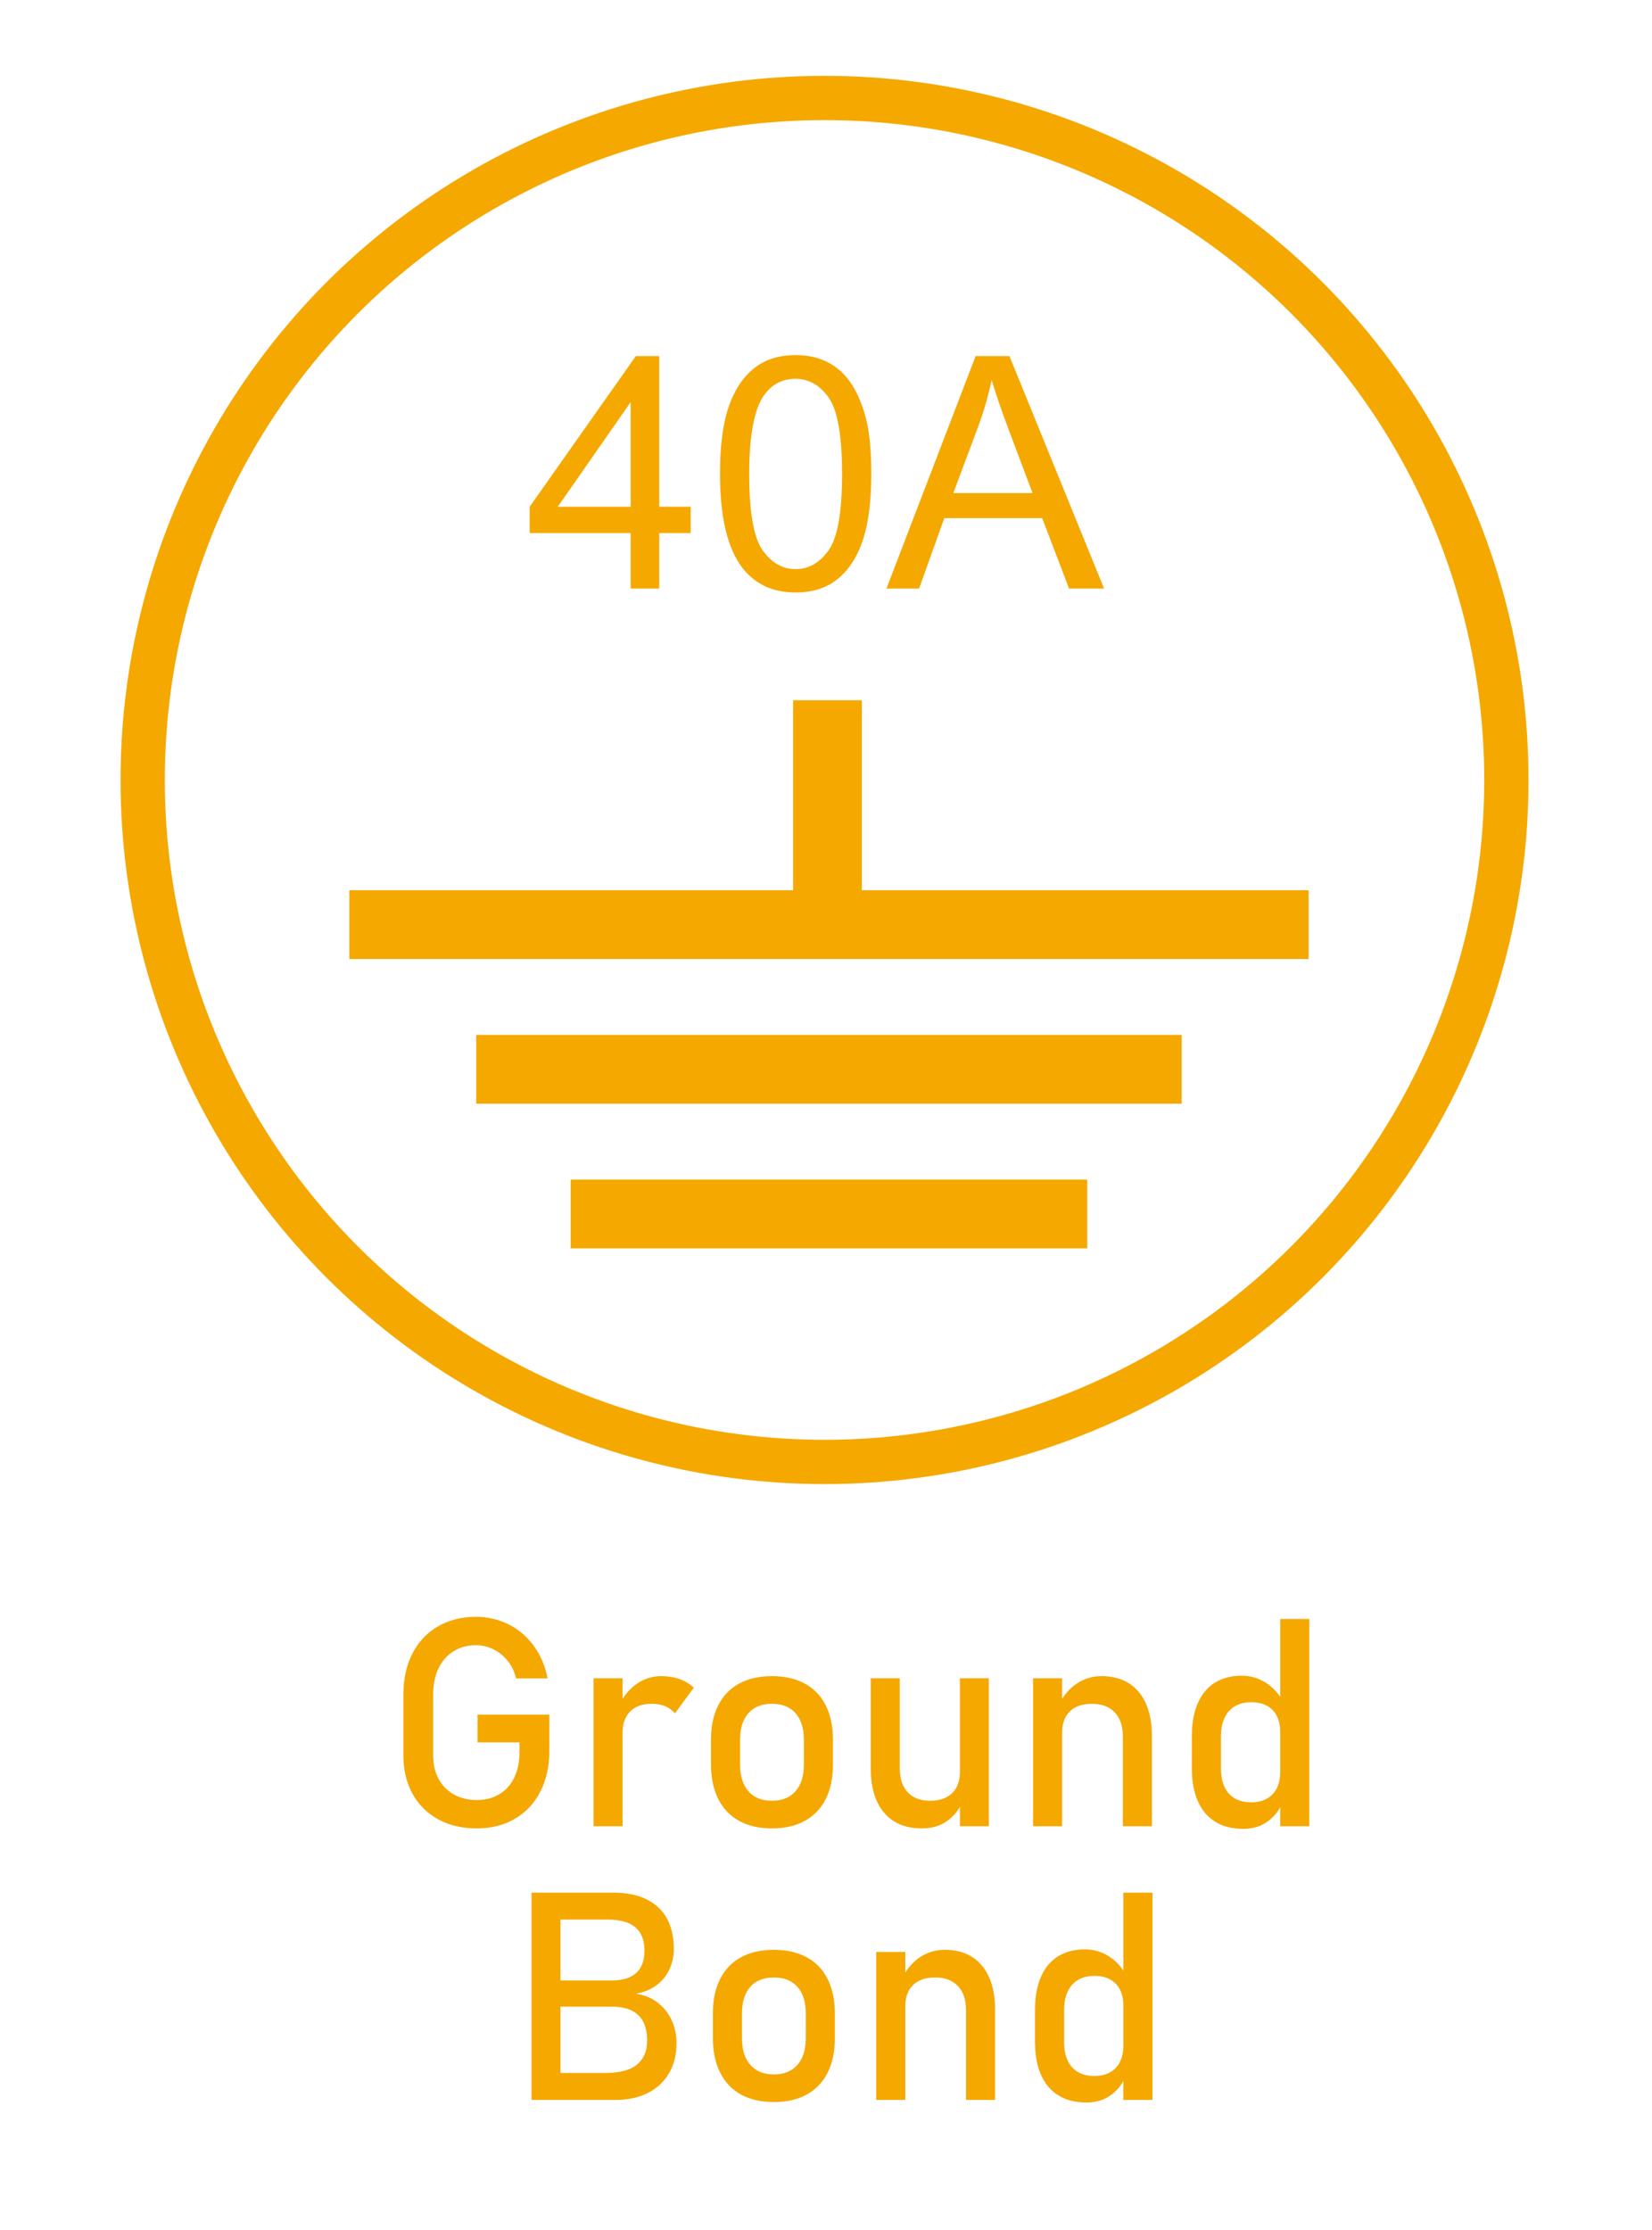 <?xml version="1.0" encoding="UTF-8"?>
<!DOCTYPE svg PUBLIC "-//W3C//DTD SVG 1.1//EN" "http://www.w3.org/Graphics/SVG/1.1/DTD/svg11.dtd">
<!-- Creator: CorelDRAW 2019 (64-Bit) -->
<svg xmlns="http://www.w3.org/2000/svg" xml:space="preserve" width="206.557mm" height="278.783mm" version="1.1" style="shape-rendering:geometricPrecision; text-rendering:geometricPrecision; image-rendering:optimizeQuality; fill-rule:evenodd; clip-rule:evenodd"
viewBox="0 0 20655.7 27878.29"
 xmlns:xlink="http://www.w3.org/1999/xlink">
 <defs>
  <style type="text/css">
   <![CDATA[
    .str0 {stroke:#F5A800;stroke-width:553.6;stroke-miterlimit:22.926}
    .str1 {stroke:#F5A800;stroke-width:859.89;stroke-miterlimit:22.926}
    .fil0 {fill:none}
    .fil2 {fill:none;fill-rule:nonzero}
    .fil1 {fill:#F5A800;fill-rule:nonzero}
   ]]>
  </style>
 </defs>
 <g id="Capa_x0020_1">
  <circle id="XMLID_455_" class="fil0 str0" cx="10309.4" cy="9750.22" r="8525.48"/>
  <g id="XMLID_1220_">
   <g id="XMLID_1223_">
    <line id="XMLID_1227_" class="fil0 str1" x1="10346.3" y1="8753.75" x2="10346.3" y2= "11226.51" />
    <line id="XMLID_1226_" class="fil0 str1" x1="4367.39" y1="11558.67" x2="16362.12" y2= "11558.67" />
    <line id="XMLID_1225_" class="fil0 str1" x1="5954.39" y1="13367.1" x2="14775.13" y2= "13367.1" />
    <line id="XMLID_1224_" class="fil0 str1" x1="7135.41" y1="15175.54" x2="13594.11" y2= "15175.54" />
   </g>
   <rect id="XMLID_3_" class="fil0" x="4957.9" y="4288.01" width="10961.34" height="3985.94"/>
   <path class="fil1" d="M7885.17 7358.05l0 -694.22 -1262.58 0 0 -328.84 1327.54 -1883.72 292.3 0 0 1883.72 393.79 0 0 328.84 -393.79 0 0 694.22 -357.26 0zm0 -1023.06l0 -1307.91 -911.41 1307.91 911.41 0zm1117.11 -411.38c0,-343.05 35.18,-620.47 105.55,-830.22 71.05,-210.43 175.93,-372.15 315.31,-485.14 138.71,-113 313.95,-169.16 525.06,-169.16 155.62,0 292.3,31.12 410.71,94.05 117.74,62.93 215.17,153.59 290.95,272 75.78,117.74 135.33,261.86 178.63,431.69 43.98,169.83 65.63,399.21 65.63,686.78 0,341.01 -35.18,617.08 -104.87,826.83 -69.7,210.43 -174.57,372.14 -313.96,485.82 -138.71,113.67 -314.63,170.51 -527.09,170.51 -279.44,0 -499.35,-99.47 -659.03,-299.07 -191.49,-243.59 -286.89,-638.06 -286.89,-1184.09zm365.38 1.35c0,478.37 55.48,796.39 167.12,953.36 111.65,157.66 249.68,236.15 413.42,236.15 163.74,0 301.78,-79.17 413.42,-236.82 111.64,-158.33 167.13,-475.67 167.13,-952.69 0,-478.38 -55.49,-796.39 -167.13,-953.37 -110.97,-157.65 -250.35,-236.14 -417.48,-236.14 -163.74,0 -295.01,69.69 -393.12,208.4 -122.47,176.6 -183.36,504.09 -183.36,981.11zm1715.92 1433.09l1115.08 -2906.78 422.89 0 1183.42 2906.78 -437.78 0 -336.28 -880.97 -1224.02 0 -315.3 880.97 -408.01 0zm836.31 -1193.57l990.58 0 -303.13 -805.86c-91.34,-244.94 -160.36,-447.25 -208.4,-606.93 -39.92,189.46 -93.37,375.53 -160.36,559.57l-318.69 853.22z"/>
  </g>
  <path class="fil1" d="M6868.8 21434.48l0 452.55c0,192.83 -37.72,361.93 -112.53,509.13 -74.82,146.59 -180.66,259.73 -318.13,340.04 -137.48,80.29 -296.23,120.43 -476.89,120.43 -183.09,0 -343.68,-37.71 -481.75,-113.14 -138.69,-75.42 -245.75,-181.87 -321.78,-319.95 -76.04,-138.08 -113.75,-297.44 -113.75,-479.32l0 -764.6c0,-192.21 37.11,-361.92 111.92,-507.91 74.82,-145.99 180.66,-259.12 318.13,-339.42 137.48,-80.29 296.23,-120.44 476.89,-120.44 148.42,0 285.28,32.24 410.58,95.5 125.31,63.26 229.93,153.29 314.48,270.08 84.55,116.18 141.12,251.22 170.93,404.5l0 0 -393.56 0 0 0c-21.29,-86.98 -57.78,-161.19 -108.88,-223.84 -51.09,-62.05 -111.31,-109.49 -180.05,-142.34 -68.73,-32.85 -139.9,-49.27 -213.5,-49.27 -107.06,0 -200.73,25.55 -281.63,76.64 -80.9,51.1 -143.56,122.88 -187.35,214.72 -43.8,92.46 -65.69,199.52 -65.69,321.78l0 764.6c0,111.92 22.5,209.25 67.51,293.19 45.02,83.94 108.89,148.42 191.61,195.27 82.73,46.23 178.22,69.34 285.89,69.34 107.06,0 200.73,-24.33 281.63,-72.38 80.9,-48.06 143.55,-118.01 187.35,-209.25 43.8,-91.24 65.69,-200.12 65.69,-326.04l0 -112.53 -525.55 0 0 -347.32 898.43 0 0 -0.02zm552.31 -454.39l363.14 0 0 1849.76 -363.14 0 0 -1849.76zm1017.65 438.56c-32.23,-39.54 -72.99,-69.34 -121.65,-89.41 -48.66,-20.08 -104.62,-30.42 -169.1,-30.42 -114.96,0 -204.38,32.24 -268.25,95.5 -63.26,63.87 -95.5,152.08 -95.5,264.6l-37.1 -356.45c57.17,-110.1 130.78,-196.47 220.8,-257.3 90.63,-61.43 190.39,-91.85 299.27,-91.85 84.55,0 161.19,12.17 229.32,36.5 68.13,24.33 127.74,60.22 178.83,107.66l-236.62 321.17zm1213.51 1437.97c-160.59,0 -297.45,-31.63 -411.8,-94.28 -113.75,-63.26 -201.34,-155.11 -260.95,-275.55 -60.22,-120.44 -90.03,-265.81 -90.03,-435.52l0 -301.1c0,-167.88 29.81,-311.43 90.03,-430.66 59.61,-119.22 147.2,-210.46 260.95,-272.5 114.35,-62.66 251.21,-93.68 411.8,-93.68 159.98,0 297.45,31.02 411.8,93.68 113.75,62.04 200.73,153.28 260.95,272.5 59.61,119.23 90.03,262.78 90.03,430.66l0 305.96c0,169.1 -30.42,313.27 -90.03,432.49 -60.22,119.22 -147.2,210.46 -260.95,273.72 -114.35,62.65 -251.82,94.28 -411.8,94.28zm0 -345.5c127.13,0 225.06,-40.14 295.01,-119.83 69.35,-79.68 104.02,-190.99 104.02,-335.16l0 -305.96c0,-144.16 -34.67,-254.87 -104.02,-333.33 -69.95,-78.47 -167.88,-118.01 -295.01,-118.01 -127.13,0 -225.67,39.54 -295.01,118.01 -69.35,78.46 -104.02,189.17 -104.02,333.33l0 305.96c0,144.17 34.67,255.48 104.02,335.16 69.34,79.69 167.88,119.83 295.01,119.83zm2350.38 -1531.02l361.31 0 0 1849.76 -361.31 0 0 -1849.76zm-752.44 1124.7c0,128.95 33.46,229.32 99.15,299.88 65.69,70.56 158.76,106.44 279.2,106.44 118.61,0 210.46,-31.63 276.15,-94.89 65.1,-62.65 97.94,-152.67 97.94,-268.85l24.94 386.86c-38.32,91.24 -99.76,167.88 -185.53,229.93 -85.76,61.43 -190.39,92.45 -315.08,92.45 -204.38,0 -362.54,-65.69 -473.24,-197.08 -111.32,-131.38 -166.67,-316.3 -166.67,-554.74l0 -1124.7 363.14 0 0 1124.7zm1666.68 -1124.7l363.14 0 0 1849.76 -363.14 0 0 -1849.76zm1122.87 728.72c0,-130.78 -34.07,-231.75 -102.19,-302.92 -67.52,-71.17 -162.41,-107.06 -284.68,-107.06 -119.22,0 -210.46,31.63 -275.54,94.89 -64.48,62.66 -97.33,151.46 -97.33,265.21l-37.1 -356.45c57.17,-111.31 131.38,-197.69 223.84,-258.52 91.85,-60.21 193.43,-90.63 305.36,-90.63 200.73,0 355.84,65.7 465.93,197.08 110.1,131.39 164.85,316.91 164.85,556.58l0 1122.88 -363.14 0 0 -1121.06zm1967.16 -1470.21l363.75 0 0 2591.25 -363.75 0 0 -2591.25zm-464.72 2623.49c-135.65,0 -251.22,-29.81 -346.72,-88.2 -95.5,-59 -168.49,-144.77 -218.37,-257.91 -49.88,-112.53 -74.82,-248.18 -74.82,-406.33l0 -407.54c0,-159.37 24.33,-295.62 73,-408.15 48.66,-113.14 119.83,-198.91 212.89,-257.91 93.07,-58.4 204.99,-88.2 335.77,-88.2 109.49,0 209.86,28.59 300.49,85.76 90.63,57.18 164.23,136.87 220.19,240.27l-37.71 377.74c0,-77.86 -13.99,-145.38 -42.58,-201.34 -28.59,-55.35 -69.95,-97.93 -124.09,-127.13 -53.53,-29.19 -119.22,-43.79 -196.47,-43.79 -120.44,0 -212.9,37.71 -279.2,112.53 -65.69,74.82 -98.54,180.05 -98.54,315.08l0 402.68c0,134.43 32.85,237.84 98.54,311.44 66.3,72.99 158.76,109.49 279.2,109.49 77.25,0 142.94,-15.21 196.47,-45.62 54.14,-30.42 95.5,-74.21 124.09,-130.78 28.59,-57.18 42.58,-125.31 42.58,-204.99l24.94 389.9c-36.5,91.85 -96.72,168.5 -180.66,229.93 -83.94,62.05 -186.74,93.07 -309,93.07z"/>
  <path class="fil1" d="M6860.32 25913.89l701.96 0c184.31,0 318.74,-34.68 402.68,-105.24 84.55,-69.95 126.52,-168.49 126.52,-295.62l0 -5.47c0,-87.59 -15.2,-163.02 -45.01,-226.28 -30.41,-62.65 -78.47,-111.31 -143.55,-145.38 -65.7,-33.45 -149.03,-50.48 -251.22,-50.48l-791.37 0 0 -327.87 791.37 0c133.82,0 235.4,-31.63 303.53,-94.28 68.73,-63.26 102.8,-156.32 102.8,-279.8l0 0c0,-129.57 -38.32,-226.28 -114.36,-290.76 -76.03,-63.87 -189.78,-96.11 -341.85,-96.11l-741.49 0 0 -336.98 807.18 0c167.28,0 307.79,28.59 420.32,85.77 113.14,57.17 197.69,137.48 253.65,242.09 55.36,104.62 83.34,229.32 83.34,374.7l0 0c0,88.8 -17.03,172.14 -51.71,250 -34.06,77.86 -86.98,144.16 -157.54,199.51 -70.56,55.35 -158.15,92.46 -262.77,111.32 104.62,15.81 194.64,52.92 270.68,111.31 76.03,59 134.43,132.6 174.57,220.2 40.76,88.2 60.83,183.09 60.83,285.28l0 5.47c0,139.9 -31.02,263.38 -93.07,370.44 -61.43,107.06 -150.24,189.78 -265.2,247.57 -114.97,58.39 -249.4,87.59 -402.68,87.59l-837.6 0 0 -336.98 -0.01 0zm-214.11 -2254.26l361.92 0 0 2591.25 -361.92 0 0 -2591.25zm3029.82 2618.01c-160.59,0 -297.45,-31.63 -411.8,-94.28 -113.75,-63.26 -201.34,-155.11 -260.95,-275.55 -60.22,-120.44 -90.03,-265.81 -90.03,-435.52l0 -301.1c0,-167.88 29.81,-311.43 90.03,-430.66 59.61,-119.22 147.2,-210.46 260.95,-272.5 114.35,-62.66 251.21,-93.68 411.8,-93.68 159.98,0 297.45,31.02 411.8,93.68 113.75,62.04 200.73,153.28 260.95,272.5 59.61,119.23 90.03,262.78 90.03,430.66l0 305.96c0,169.1 -30.42,313.27 -90.03,432.49 -60.22,119.22 -147.2,210.46 -260.95,273.72 -114.35,62.65 -251.82,94.28 -411.8,94.28zm0 -345.5c127.13,0 225.06,-40.14 295.01,-119.83 69.35,-79.68 104.02,-190.99 104.02,-335.16l0 -305.96c0,-144.16 -34.67,-254.87 -104.02,-333.33 -69.95,-78.47 -167.88,-118.01 -295.01,-118.01 -127.13,0 -225.67,39.54 -295.01,118.01 -69.35,78.46 -104.02,189.17 -104.02,333.33l0 305.96c0,144.17 34.67,255.48 104.02,335.16 69.34,79.69 167.88,119.83 295.01,119.83zm1279.82 -1531.02l363.14 0 0 1849.76 -363.14 0 0 -1849.76zm1122.88 728.71c0,-130.78 -34.07,-231.75 -102.19,-302.92 -67.52,-71.17 -162.41,-107.06 -284.68,-107.06 -119.22,0 -210.46,31.63 -275.54,94.89 -64.48,62.66 -97.33,151.46 -97.33,265.21l-37.1 -356.45c57.17,-111.31 131.38,-197.69 223.84,-258.52 91.85,-60.21 193.43,-90.63 305.36,-90.63 200.73,0 355.84,65.7 465.93,197.08 110.1,131.39 164.85,316.91 164.85,556.58l0 1122.88 -363.14 0 0 -1121.06zm1967.16 -1470.2l363.75 0 0 2591.25 -363.75 0 0 -2591.25zm-464.72 2623.49c-135.65,0 -251.22,-29.81 -346.72,-88.2 -95.5,-59 -168.49,-144.77 -218.37,-257.91 -49.88,-112.53 -74.82,-248.18 -74.82,-406.33l0 -407.54c0,-159.37 24.33,-295.62 73,-408.15 48.66,-113.14 119.83,-198.91 212.89,-257.91 93.07,-58.4 204.99,-88.2 335.77,-88.2 109.49,0 209.86,28.59 300.49,85.76 90.63,57.18 164.23,136.87 220.19,240.27l-37.71 377.74c0,-77.86 -13.99,-145.38 -42.58,-201.34 -28.59,-55.35 -69.95,-97.93 -124.09,-127.13 -53.53,-29.19 -119.22,-43.79 -196.47,-43.79 -120.44,0 -212.9,37.71 -279.2,112.53 -65.69,74.82 -98.54,180.05 -98.54,315.08l0 402.68c0,134.43 32.85,237.84 98.54,311.44 66.3,72.99 158.76,109.49 279.2,109.49 77.25,0 142.94,-15.21 196.47,-45.62 54.14,-30.42 95.5,-74.21 124.09,-130.78 28.59,-57.18 42.58,-125.31 42.58,-204.99l24.94 389.9c-36.5,91.85 -96.72,168.5 -180.66,229.93 -83.94,62.05 -186.74,93.07 -309,93.07z"/>
  <rect class="fil2" y="0" width="20655.7" height="27878.29"/>
 </g>
</svg>
